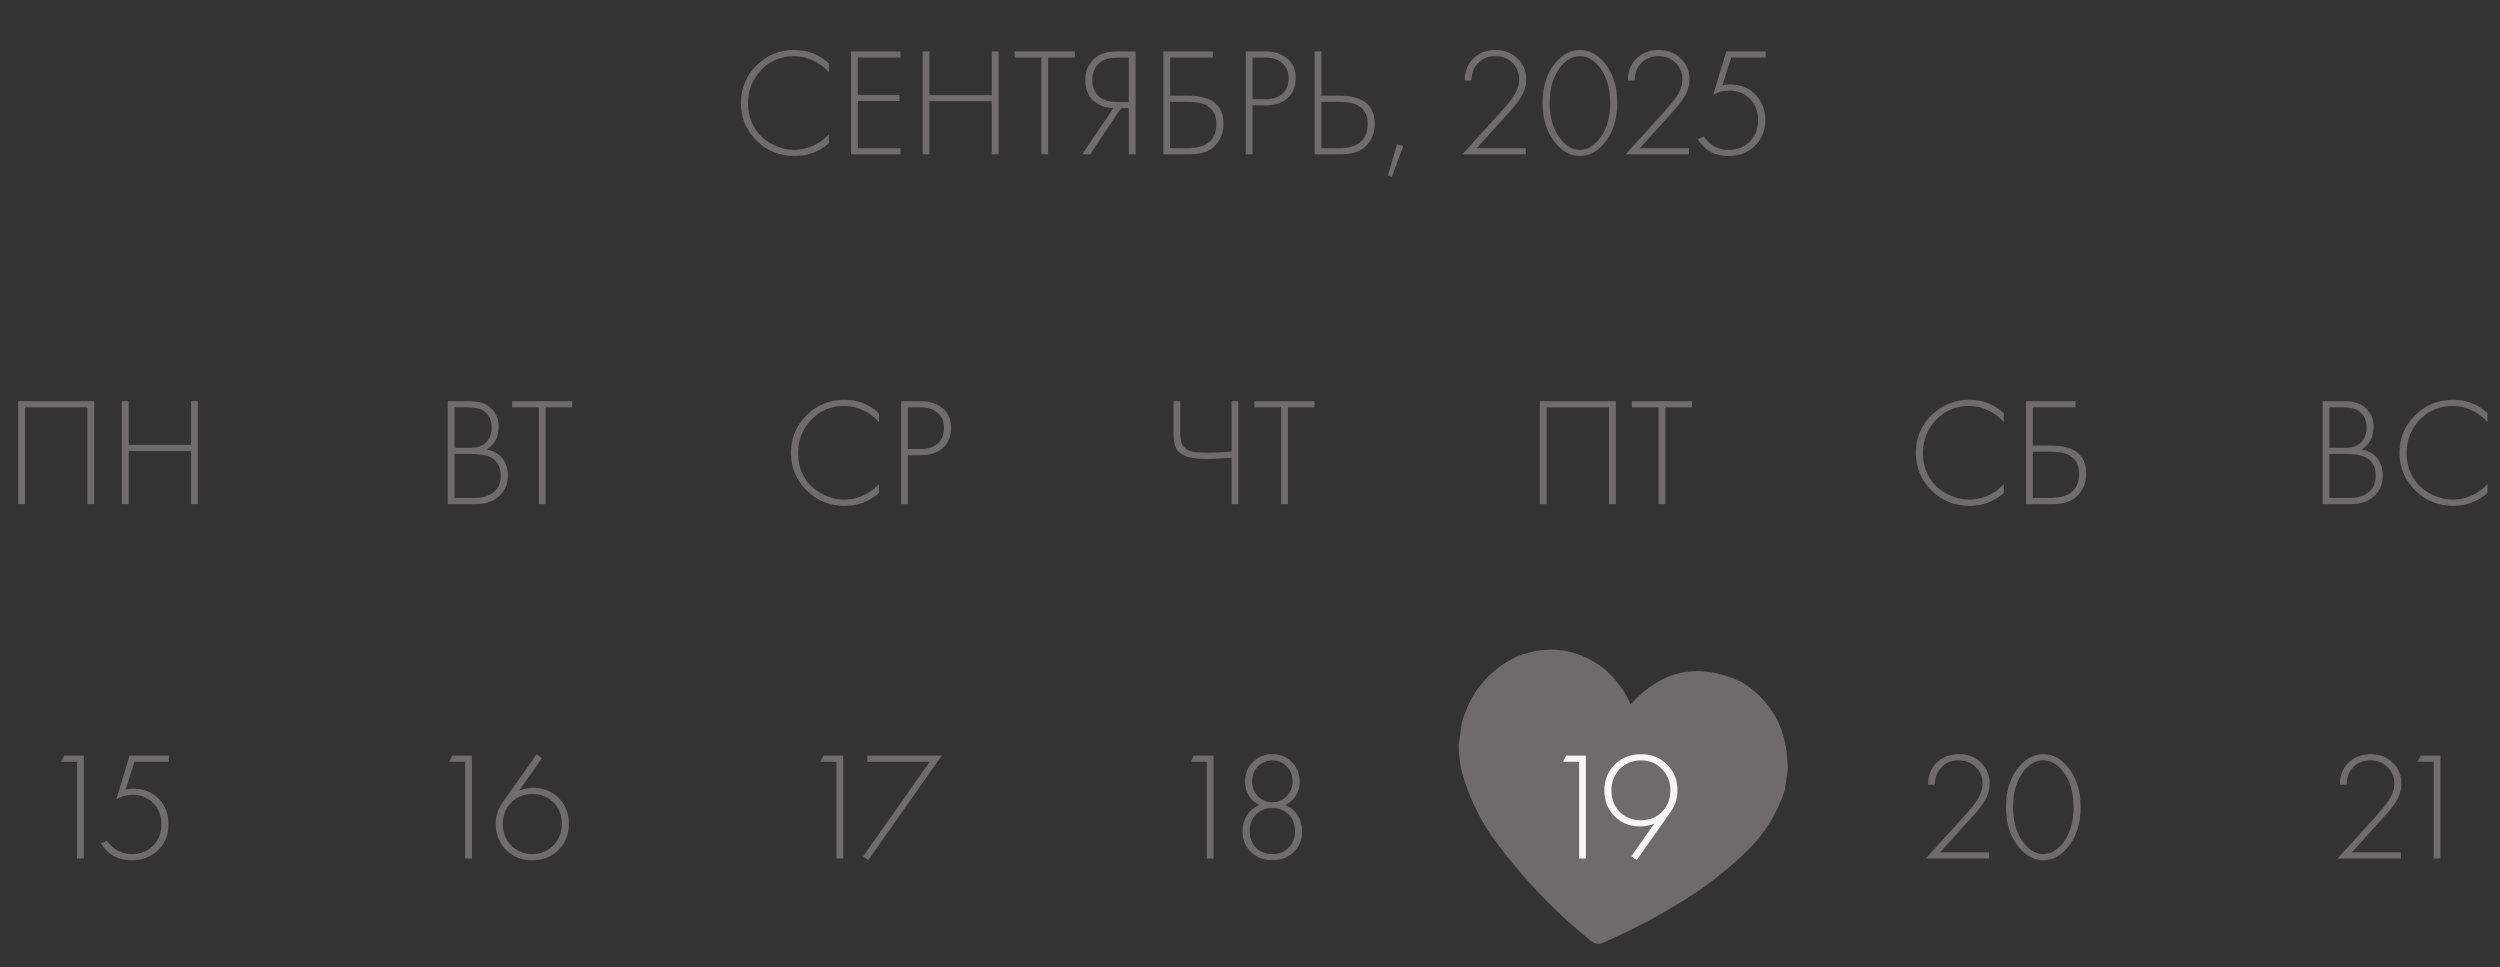 <?xml version="1.0" encoding="UTF-8"?> <svg xmlns="http://www.w3.org/2000/svg" width="243" height="94" viewBox="0 0 243 94" fill="none"><rect x="0" y="0" width="243" height="94" fill="#333333" stroke="none"/><path opacity="0.994" fill-rule="evenodd" clip-rule="evenodd" d="M173.776 74.721C173.677 75.422 173.577 76.123 173.478 76.825C172.742 79.07 171.529 81.024 169.838 82.684C168.324 84.154 166.694 85.491 164.946 86.694C162.035 88.611 158.981 90.261 155.786 91.645C155.385 91.798 155.014 91.746 154.672 91.487C151.011 88.542 147.799 85.151 145.035 81.315C143.659 79.335 142.661 77.174 142.04 74.831C141.881 74.039 141.794 73.248 141.777 72.458C141.879 71.736 141.981 71.014 142.084 70.292C142.892 67.326 144.671 65.168 147.42 63.821C150.494 62.615 153.34 63.019 155.959 65.031C157.056 65.987 157.905 67.128 158.504 68.453C161.558 65.078 165.153 64.357 169.29 66.289C171.806 67.86 173.264 70.118 173.664 73.063C173.722 73.623 173.759 74.175 173.776 74.721Z" fill="#6E6C6C"></path><path d="M80.567 6.165V7.035C80.136 6.535 79.626 6.15 79.037 5.88C78.457 5.6 77.841 5.46 77.192 5.46C75.921 5.46 74.856 5.905 73.996 6.795C73.136 7.685 72.707 8.77 72.707 10.05C72.707 10.76 72.841 11.41 73.112 12C73.391 12.59 73.751 13.07 74.192 13.44C74.641 13.8 75.126 14.08 75.647 14.28C76.166 14.47 76.686 14.565 77.207 14.565C77.766 14.565 78.347 14.445 78.947 14.205C79.546 13.955 80.087 13.57 80.567 13.05V13.92C79.626 14.75 78.516 15.165 77.237 15.165C75.757 15.165 74.516 14.66 73.516 13.65C72.516 12.64 72.016 11.43 72.016 10.02C72.016 8.58 72.522 7.36 73.531 6.36C74.541 5.36 75.766 4.86 77.207 4.86C78.526 4.86 79.647 5.295 80.567 6.165ZM87.523 4.995V5.595H83.383V9.225H87.433V9.825H83.383V14.4H87.523V15H82.723V4.995H87.523ZM90.341 4.995V9.24H96.401V4.995H97.061V15H96.401V9.84H90.341V15H89.681V4.995H90.341ZM104.469 5.595H101.874V15H101.214V5.595H98.619V4.995H104.469V5.595ZM105.188 15L108.218 10.515C107.838 10.505 107.463 10.43 107.093 10.29C106.963 10.24 106.828 10.175 106.688 10.095C106.558 10.005 106.388 9.87 106.178 9.69C105.978 9.5 105.813 9.24 105.683 8.91C105.553 8.57 105.488 8.185 105.488 7.755C105.488 7.165 105.618 6.675 105.878 6.285C106.138 5.885 106.443 5.585 106.793 5.385C107.233 5.125 107.858 4.995 108.668 4.995H110.378V15H109.718V10.515H108.968L105.968 15H105.188ZM109.718 5.595H108.668C108.088 5.595 107.633 5.675 107.303 5.835C106.953 5.995 106.678 6.245 106.478 6.585C106.278 6.925 106.178 7.315 106.178 7.755C106.178 8.455 106.398 9 106.838 9.39C107.228 9.74 107.808 9.915 108.578 9.915H109.718V5.595ZM113.074 15V4.995H117.889V5.595H113.734V9.3H115.474C117.774 9.3 118.924 10.215 118.924 12.045C118.924 12.875 118.654 13.575 118.114 14.145C117.584 14.715 116.774 15 115.684 15H113.074ZM113.734 9.9V14.4H115.414C116.424 14.4 117.154 14.18 117.604 13.74C118.024 13.34 118.234 12.775 118.234 12.045C118.234 11.175 117.889 10.56 117.199 10.2C116.799 10 116.164 9.9 115.294 9.9H113.734ZM123.037 10.245H121.747V15H121.087V4.995H123.022C123.872 4.995 124.572 5.225 125.122 5.685C125.672 6.135 125.947 6.775 125.947 7.605C125.947 8.425 125.682 9.07 125.152 9.54C124.622 10.01 123.917 10.245 123.037 10.245ZM121.747 5.595V9.645H123.067C123.727 9.645 124.257 9.465 124.657 9.105C125.057 8.735 125.257 8.24 125.257 7.62C125.257 6.99 125.052 6.495 124.642 6.135C124.242 5.775 123.682 5.595 122.962 5.595H121.747ZM127.781 15V4.995H128.441V9.3H130.181C132.481 9.3 133.631 10.215 133.631 12.045C133.631 12.875 133.361 13.575 132.821 14.145C132.291 14.715 131.481 15 130.391 15H127.781ZM128.441 9.9V14.4H130.121C131.131 14.4 131.861 14.18 132.311 13.74C132.731 13.34 132.941 12.775 132.941 12.045C132.941 11.175 132.596 10.56 131.906 10.2C131.516 10 130.881 9.9 130.001 9.9H128.441ZM134.897 17.055L135.797 14.025L136.397 14.205L135.287 17.205L134.897 17.055ZM148.306 15H142.141L145.981 10.77C146.511 10.17 146.876 9.72 147.076 9.42C147.466 8.82 147.661 8.25 147.661 7.71C147.661 7.07 147.441 6.535 147.001 6.105C146.571 5.675 146.016 5.46 145.336 5.46C144.616 5.46 144.041 5.705 143.611 6.195C143.221 6.625 143.026 7.17 143.026 7.83H142.366C142.366 6.98 142.631 6.28 143.161 5.73C143.721 5.15 144.461 4.86 145.381 4.86C146.241 4.86 146.951 5.135 147.511 5.685C148.071 6.225 148.351 6.9 148.351 7.71C148.351 8.42 148.111 9.105 147.631 9.765C147.401 10.085 147.106 10.445 146.746 10.845L143.536 14.4H148.306V15ZM151.213 6.075C151.883 5.265 152.668 4.86 153.568 4.86C154.468 4.86 155.253 5.265 155.923 6.075C156.773 7.085 157.198 8.395 157.198 10.005C157.198 11.615 156.773 12.925 155.923 13.935C155.233 14.755 154.448 15.165 153.568 15.165C152.688 15.165 151.903 14.755 151.213 13.935C150.363 12.925 149.938 11.615 149.938 10.005C149.938 8.395 150.363 7.085 151.213 6.075ZM151.708 13.545C152.258 14.225 152.878 14.565 153.568 14.565C154.258 14.565 154.878 14.225 155.428 13.545C156.148 12.655 156.508 11.475 156.508 10.005C156.508 8.535 156.148 7.355 155.428 6.465C154.888 5.795 154.268 5.46 153.568 5.46C152.868 5.46 152.248 5.795 151.708 6.465C150.988 7.355 150.628 8.535 150.628 10.005C150.628 11.475 150.988 12.655 151.708 13.545ZM164.17 15H158.005L161.845 10.77C162.375 10.17 162.74 9.72 162.94 9.42C163.33 8.82 163.525 8.25 163.525 7.71C163.525 7.07 163.305 6.535 162.865 6.105C162.435 5.675 161.88 5.46 161.2 5.46C160.48 5.46 159.905 5.705 159.475 6.195C159.085 6.625 158.89 7.17 158.89 7.83H158.23C158.23 6.98 158.495 6.28 159.025 5.73C159.585 5.15 160.325 4.86 161.245 4.86C162.105 4.86 162.815 5.135 163.375 5.685C163.935 6.225 164.215 6.9 164.215 7.71C164.215 8.42 163.975 9.105 163.495 9.765C163.265 10.085 162.97 10.445 162.61 10.845L159.4 14.4H164.17V15ZM171.626 4.995V5.595H168.266L167.426 8.295C167.666 8.235 167.891 8.205 168.101 8.205C169.151 8.205 169.991 8.53 170.621 9.18C171.261 9.83 171.581 10.66 171.581 11.67C171.581 12.72 171.236 13.565 170.546 14.205C169.866 14.845 169.026 15.165 168.026 15.165C166.666 15.165 165.666 14.615 165.026 13.515L165.611 13.275C166.191 14.135 167.001 14.565 168.041 14.565C168.871 14.565 169.551 14.295 170.081 13.755C170.621 13.215 170.891 12.525 170.891 11.685C170.891 10.835 170.626 10.145 170.096 9.615C169.576 9.075 168.901 8.805 168.071 8.805C167.501 8.805 166.981 8.95 166.511 9.24L167.801 4.995H171.626Z" fill="#6E6C6C"></path><path d="M43.517 49V38.995H45.706C46.566 38.995 47.242 39.225 47.731 39.685C48.221 40.135 48.467 40.74 48.467 41.5C48.467 42.48 48.077 43.21 47.297 43.69C47.937 43.79 48.441 44.07 48.812 44.53C49.181 44.99 49.367 45.545 49.367 46.195C49.367 47.055 49.077 47.74 48.496 48.25C47.926 48.75 47.181 49 46.261 49H43.517ZM44.176 39.595V43.525H45.767C46.337 43.525 46.791 43.385 47.132 43.105C47.572 42.745 47.791 42.235 47.791 41.575C47.791 40.905 47.566 40.385 47.117 40.015C46.757 39.735 46.202 39.595 45.452 39.595H44.176ZM44.176 44.125V48.4H45.856C46.166 48.4 46.411 48.395 46.592 48.385C46.772 48.365 47.002 48.31 47.282 48.22C47.572 48.13 47.822 47.99 48.032 47.8C48.462 47.42 48.676 46.91 48.676 46.27C48.676 45.36 48.322 44.74 47.611 44.41C47.181 44.22 46.556 44.125 45.736 44.125H44.176ZM55.624 39.595H53.029V49H52.369V39.595H49.774V38.995H55.624V39.595Z" fill="#6E6C6C"></path><path d="M45.212 83.449V74.044H43.652L43.952 73.444H45.872V83.449H45.212ZM52.165 73.309L52.675 73.699L50.455 76.849C50.885 76.669 51.34 76.579 51.82 76.579C52.82 76.579 53.65 76.909 54.31 77.569C54.97 78.229 55.3 79.064 55.3 80.074C55.3 81.084 54.965 81.929 54.295 82.609C53.625 83.279 52.77 83.614 51.73 83.614C50.71 83.614 49.865 83.284 49.195 82.624C48.525 81.954 48.19 81.099 48.19 80.059C48.19 79.329 48.405 78.649 48.835 78.019L52.165 73.309ZM49.69 82.189C50.24 82.739 50.925 83.014 51.745 83.014C52.565 83.014 53.245 82.734 53.785 82.174C54.335 81.614 54.61 80.919 54.61 80.089C54.61 79.239 54.34 78.544 53.8 78.004C53.26 77.454 52.575 77.179 51.745 77.179C50.915 77.179 50.23 77.454 49.69 78.004C49.15 78.554 48.88 79.249 48.88 80.089C48.88 80.929 49.15 81.629 49.69 82.189Z" fill="#6E6C6C"></path><path d="M85.43 40.165V41.035C85 40.535 84.49 40.15 83.9 39.88C83.32 39.6 82.705 39.46 82.055 39.46C80.785 39.46 79.72 39.905 78.86 40.795C78 41.685 77.57 42.77 77.57 44.05C77.57 44.76 77.705 45.41 77.975 46C78.255 46.59 78.615 47.07 79.055 47.44C79.505 47.8 79.99 48.08 80.51 48.28C81.03 48.47 81.55 48.565 82.07 48.565C82.63 48.565 83.21 48.445 83.81 48.205C84.41 47.955 84.95 47.57 85.43 47.05V47.92C84.49 48.75 83.38 49.165 82.1 49.165C80.62 49.165 79.38 48.66 78.38 47.65C77.38 46.64 76.88 45.43 76.88 44.02C76.88 42.58 77.385 41.36 78.395 40.36C79.405 39.36 80.63 38.86 82.07 38.86C83.39 38.86 84.51 39.295 85.43 40.165ZM89.536 44.245H88.246V49H87.586V38.995H89.521C90.371 38.995 91.071 39.225 91.621 39.685C92.171 40.135 92.446 40.775 92.446 41.605C92.446 42.425 92.181 43.07 91.651 43.54C91.121 44.01 90.416 44.245 89.536 44.245ZM88.246 39.595V43.645H89.566C90.226 43.645 90.756 43.465 91.156 43.105C91.556 42.735 91.756 42.24 91.756 41.62C91.756 40.99 91.551 40.495 91.141 40.135C90.741 39.775 90.181 39.595 89.461 39.595H88.246Z" fill="#6E6C6C"></path><path d="M81.3 83.449V74.044H79.74L80.04 73.444H81.96V83.449H81.3ZM83.892 83.239L90.373 74.044H84.297V73.444H91.543L84.388 83.614L83.892 83.239Z" fill="#6E6C6C"></path><path d="M119.705 49V44.5C118.585 44.57 117.735 44.605 117.155 44.605C116.245 44.605 115.565 44.495 115.115 44.275C114.675 44.065 114.39 43.79 114.26 43.45C114.13 43.1 114.065 42.63 114.065 42.04V38.995H114.725V42.04C114.725 42.24 114.73 42.4 114.74 42.52C114.75 42.63 114.775 42.775 114.815 42.955C114.865 43.135 114.95 43.295 115.07 43.435C115.19 43.575 115.345 43.69 115.535 43.78C115.845 43.93 116.455 44.005 117.365 44.005C118.055 44.005 118.835 43.97 119.705 43.9V38.995H120.365V49H119.705ZM127.776 39.595H125.181V49H124.521V39.595H121.926V38.995H127.776V39.595Z" fill="#6E6C6C"></path><path d="M117.3 83.449V74.044H115.74L116.04 73.444H117.96V83.449H117.3ZM124.933 78.259C125.453 78.459 125.853 78.789 126.133 79.249C126.423 79.709 126.568 80.224 126.568 80.794C126.568 81.644 126.288 82.329 125.728 82.849C125.168 83.359 124.483 83.614 123.673 83.614C122.863 83.614 122.178 83.359 121.618 82.849C121.058 82.329 120.778 81.644 120.778 80.794C120.778 80.224 120.918 79.709 121.198 79.249C121.488 78.789 121.893 78.459 122.413 78.259C121.483 77.769 121.018 76.999 121.018 75.949C121.018 75.199 121.273 74.574 121.783 74.074C122.293 73.564 122.923 73.309 123.673 73.309C124.423 73.309 125.053 73.564 125.563 74.074C126.073 74.574 126.328 75.199 126.328 75.949C126.328 76.999 125.863 77.769 124.933 78.259ZM122.278 77.404C122.668 77.784 123.133 77.974 123.673 77.974C124.213 77.974 124.673 77.784 125.053 77.404C125.443 77.014 125.638 76.529 125.638 75.949C125.638 75.359 125.448 74.874 125.068 74.494C124.688 74.104 124.223 73.909 123.673 73.909C123.123 73.909 122.658 74.104 122.278 74.494C121.898 74.874 121.708 75.359 121.708 75.949C121.708 76.529 121.898 77.014 122.278 77.404ZM122.068 82.384C122.478 82.804 123.013 83.014 123.673 83.014C124.333 83.014 124.863 82.804 125.263 82.384C125.673 81.954 125.878 81.424 125.878 80.794C125.878 80.134 125.673 79.594 125.263 79.174C124.853 78.754 124.323 78.544 123.673 78.544C123.023 78.544 122.493 78.754 122.083 79.174C121.673 79.594 121.468 80.134 121.468 80.794C121.468 81.424 121.668 81.954 122.068 82.384Z" fill="#6E6C6C"></path><path d="M149.676 38.995H157.056V49H156.396V39.595H150.336V49H149.676V38.995ZM164.464 39.595H161.869V49H161.209V39.595H158.614V38.995H164.464V39.595Z" fill="#6E6C6C"></path><path d="M153.49 83.449V74.044H151.93L152.23 73.444H154.15V83.449H153.49ZM159.077 83.614L158.567 83.224L160.787 80.059C160.357 80.239 159.902 80.329 159.422 80.329C158.422 80.329 157.592 79.999 156.932 79.339C156.272 78.679 155.942 77.844 155.942 76.834C155.942 75.824 156.277 74.984 156.947 74.314C157.617 73.644 158.472 73.309 159.512 73.309C160.532 73.309 161.377 73.644 162.047 74.314C162.717 74.984 163.052 75.829 163.052 76.849C163.052 77.579 162.837 78.259 162.407 78.889L159.077 83.614ZM161.537 74.749C160.997 74.189 160.317 73.909 159.497 73.909C158.677 73.909 157.992 74.189 157.442 74.749C156.902 75.309 156.632 75.999 156.632 76.819C156.632 77.669 156.902 78.369 157.442 78.919C157.992 79.459 158.677 79.729 159.497 79.729C160.327 79.729 161.012 79.454 161.552 78.904C162.092 78.354 162.362 77.659 162.362 76.819C162.362 75.989 162.087 75.299 161.537 74.749Z" fill="#F5F5F5"></path><path d="M194.771 40.165V41.035C194.341 40.535 193.831 40.15 193.241 39.88C192.661 39.6 192.046 39.46 191.396 39.46C190.126 39.46 189.061 39.905 188.201 40.795C187.341 41.685 186.911 42.77 186.911 44.05C186.911 44.76 187.046 45.41 187.316 46C187.596 46.59 187.956 47.07 188.396 47.44C188.846 47.8 189.331 48.08 189.851 48.28C190.371 48.47 190.891 48.565 191.411 48.565C191.971 48.565 192.551 48.445 193.151 48.205C193.751 47.955 194.291 47.57 194.771 47.05V47.92C193.831 48.75 192.721 49.165 191.441 49.165C189.961 49.165 188.721 48.66 187.721 47.65C186.721 46.64 186.221 45.43 186.221 44.02C186.221 42.58 186.726 41.36 187.736 40.36C188.746 39.36 189.971 38.86 191.411 38.86C192.731 38.86 193.851 39.295 194.771 40.165ZM196.927 49V38.995H201.742V39.595H197.587V43.3H199.327C201.627 43.3 202.777 44.215 202.777 46.045C202.777 46.875 202.507 47.575 201.967 48.145C201.437 48.715 200.627 49 199.537 49H196.927ZM197.587 43.9V48.4H199.267C200.277 48.4 201.007 48.18 201.457 47.74C201.877 47.34 202.087 46.775 202.087 46.045C202.087 45.175 201.742 44.56 201.052 44.2C200.652 44 200.017 43.9 199.147 43.9H197.587Z" fill="#6E6C6C"></path><path d="M193.347 83.449H187.182L191.022 79.219C191.552 78.619 191.917 78.169 192.117 77.869C192.507 77.269 192.702 76.699 192.702 76.159C192.702 75.519 192.482 74.984 192.042 74.554C191.612 74.124 191.057 73.909 190.377 73.909C189.657 73.909 189.082 74.154 188.652 74.644C188.262 75.074 188.067 75.619 188.067 76.279H187.407C187.407 75.429 187.672 74.729 188.202 74.179C188.762 73.599 189.502 73.309 190.422 73.309C191.282 73.309 191.992 73.584 192.552 74.134C193.112 74.674 193.392 75.349 193.392 76.159C193.392 76.869 193.152 77.554 192.672 78.214C192.442 78.534 192.147 78.894 191.787 79.294L188.577 82.849H193.347V83.449ZM196.255 74.524C196.925 73.714 197.71 73.309 198.61 73.309C199.51 73.309 200.295 73.714 200.965 74.524C201.815 75.534 202.24 76.844 202.24 78.454C202.24 80.064 201.815 81.374 200.965 82.384C200.275 83.204 199.49 83.614 198.61 83.614C197.73 83.614 196.945 83.204 196.255 82.384C195.405 81.374 194.98 80.064 194.98 78.454C194.98 76.844 195.405 75.534 196.255 74.524ZM196.75 81.994C197.3 82.674 197.92 83.014 198.61 83.014C199.3 83.014 199.92 82.674 200.47 81.994C201.19 81.104 201.55 79.924 201.55 78.454C201.55 76.984 201.19 75.804 200.47 74.914C199.93 74.244 199.31 73.909 198.61 73.909C197.91 73.909 197.29 74.244 196.75 74.914C196.03 75.804 195.67 76.984 195.67 78.454C195.67 79.924 196.03 81.104 196.75 81.994Z" fill="#6E6C6C"></path><path d="M225.761 49V38.995H227.951C228.811 38.995 229.486 39.225 229.976 39.685C230.466 40.135 230.711 40.74 230.711 41.5C230.711 42.48 230.321 43.21 229.541 43.69C230.181 43.79 230.686 44.07 231.056 44.53C231.426 44.99 231.611 45.545 231.611 46.195C231.611 47.055 231.321 47.74 230.741 48.25C230.171 48.75 229.426 49 228.506 49H225.761ZM226.421 39.595V43.525H228.011C228.581 43.525 229.036 43.385 229.376 43.105C229.816 42.745 230.036 42.235 230.036 41.575C230.036 40.905 229.811 40.385 229.361 40.015C229.001 39.735 228.446 39.595 227.696 39.595H226.421ZM226.421 44.125V48.4H228.101C228.411 48.4 228.656 48.395 228.836 48.385C229.016 48.365 229.246 48.31 229.526 48.22C229.816 48.13 230.066 47.99 230.276 47.8C230.706 47.42 230.921 46.91 230.921 46.27C230.921 45.36 230.566 44.74 229.856 44.41C229.426 44.22 228.801 44.125 227.981 44.125H226.421ZM241.783 40.165V41.035C241.353 40.535 240.843 40.15 240.253 39.88C239.673 39.6 239.058 39.46 238.408 39.46C237.138 39.46 236.073 39.905 235.213 40.795C234.353 41.685 233.923 42.77 233.923 44.05C233.923 44.76 234.058 45.41 234.328 46C234.608 46.59 234.968 47.07 235.408 47.44C235.858 47.8 236.343 48.08 236.863 48.28C237.383 48.47 237.903 48.565 238.423 48.565C238.983 48.565 239.563 48.445 240.163 48.205C240.763 47.955 241.303 47.57 241.783 47.05V47.92C240.843 48.75 239.733 49.165 238.453 49.165C236.973 49.165 235.733 48.66 234.733 47.65C233.733 46.64 233.233 45.43 233.233 44.02C233.233 42.58 233.738 41.36 234.748 40.36C235.758 39.36 236.983 38.86 238.423 38.86C239.743 38.86 240.863 39.295 241.783 40.165Z" fill="#6E6C6C"></path><path d="M233.373 83.449H227.208L231.048 79.219C231.578 78.619 231.943 78.169 232.143 77.869C232.533 77.269 232.728 76.699 232.728 76.159C232.728 75.519 232.508 74.984 232.068 74.554C231.638 74.124 231.083 73.909 230.403 73.909C229.683 73.909 229.108 74.154 228.678 74.644C228.288 75.074 228.093 75.619 228.093 76.279H227.433C227.433 75.429 227.698 74.729 228.228 74.179C228.788 73.599 229.528 73.309 230.448 73.309C231.308 73.309 232.018 73.584 232.578 74.134C233.138 74.674 233.418 75.349 233.418 76.159C233.418 76.869 233.178 77.554 232.698 78.214C232.468 78.534 232.173 78.894 231.813 79.294L228.603 82.849H233.373V83.449ZM236.555 83.449V74.044H234.995L235.295 73.444H237.215V83.449H236.555Z" fill="#6E6C6C"></path><path d="M1.772 38.995H9.152V49H8.492V39.595H2.432V49H1.772V38.995ZM12.51 38.995V43.24H18.57V38.995H19.23V49H18.57V43.84H12.51V49H11.85V38.995H12.51Z" fill="#6E6C6C"></path><path d="M7.49 83.449V74.044H5.93L6.23 73.444H8.15V83.449H7.49ZM16.422 73.444V74.044H13.062L12.222 76.744C12.462 76.684 12.687 76.654 12.897 76.654C13.947 76.654 14.787 76.979 15.417 77.629C16.057 78.279 16.377 79.109 16.377 80.119C16.377 81.169 16.032 82.014 15.342 82.654C14.662 83.294 13.822 83.614 12.822 83.614C11.462 83.614 10.462 83.064 9.822 81.964L10.407 81.724C10.987 82.584 11.797 83.014 12.837 83.014C13.667 83.014 14.347 82.744 14.877 82.204C15.417 81.664 15.687 80.974 15.687 80.134C15.687 79.284 15.422 78.594 14.892 78.064C14.372 77.524 13.697 77.254 12.867 77.254C12.297 77.254 11.777 77.399 11.307 77.689L12.597 73.444H16.422Z" fill="#6E6C6C"></path></svg> 